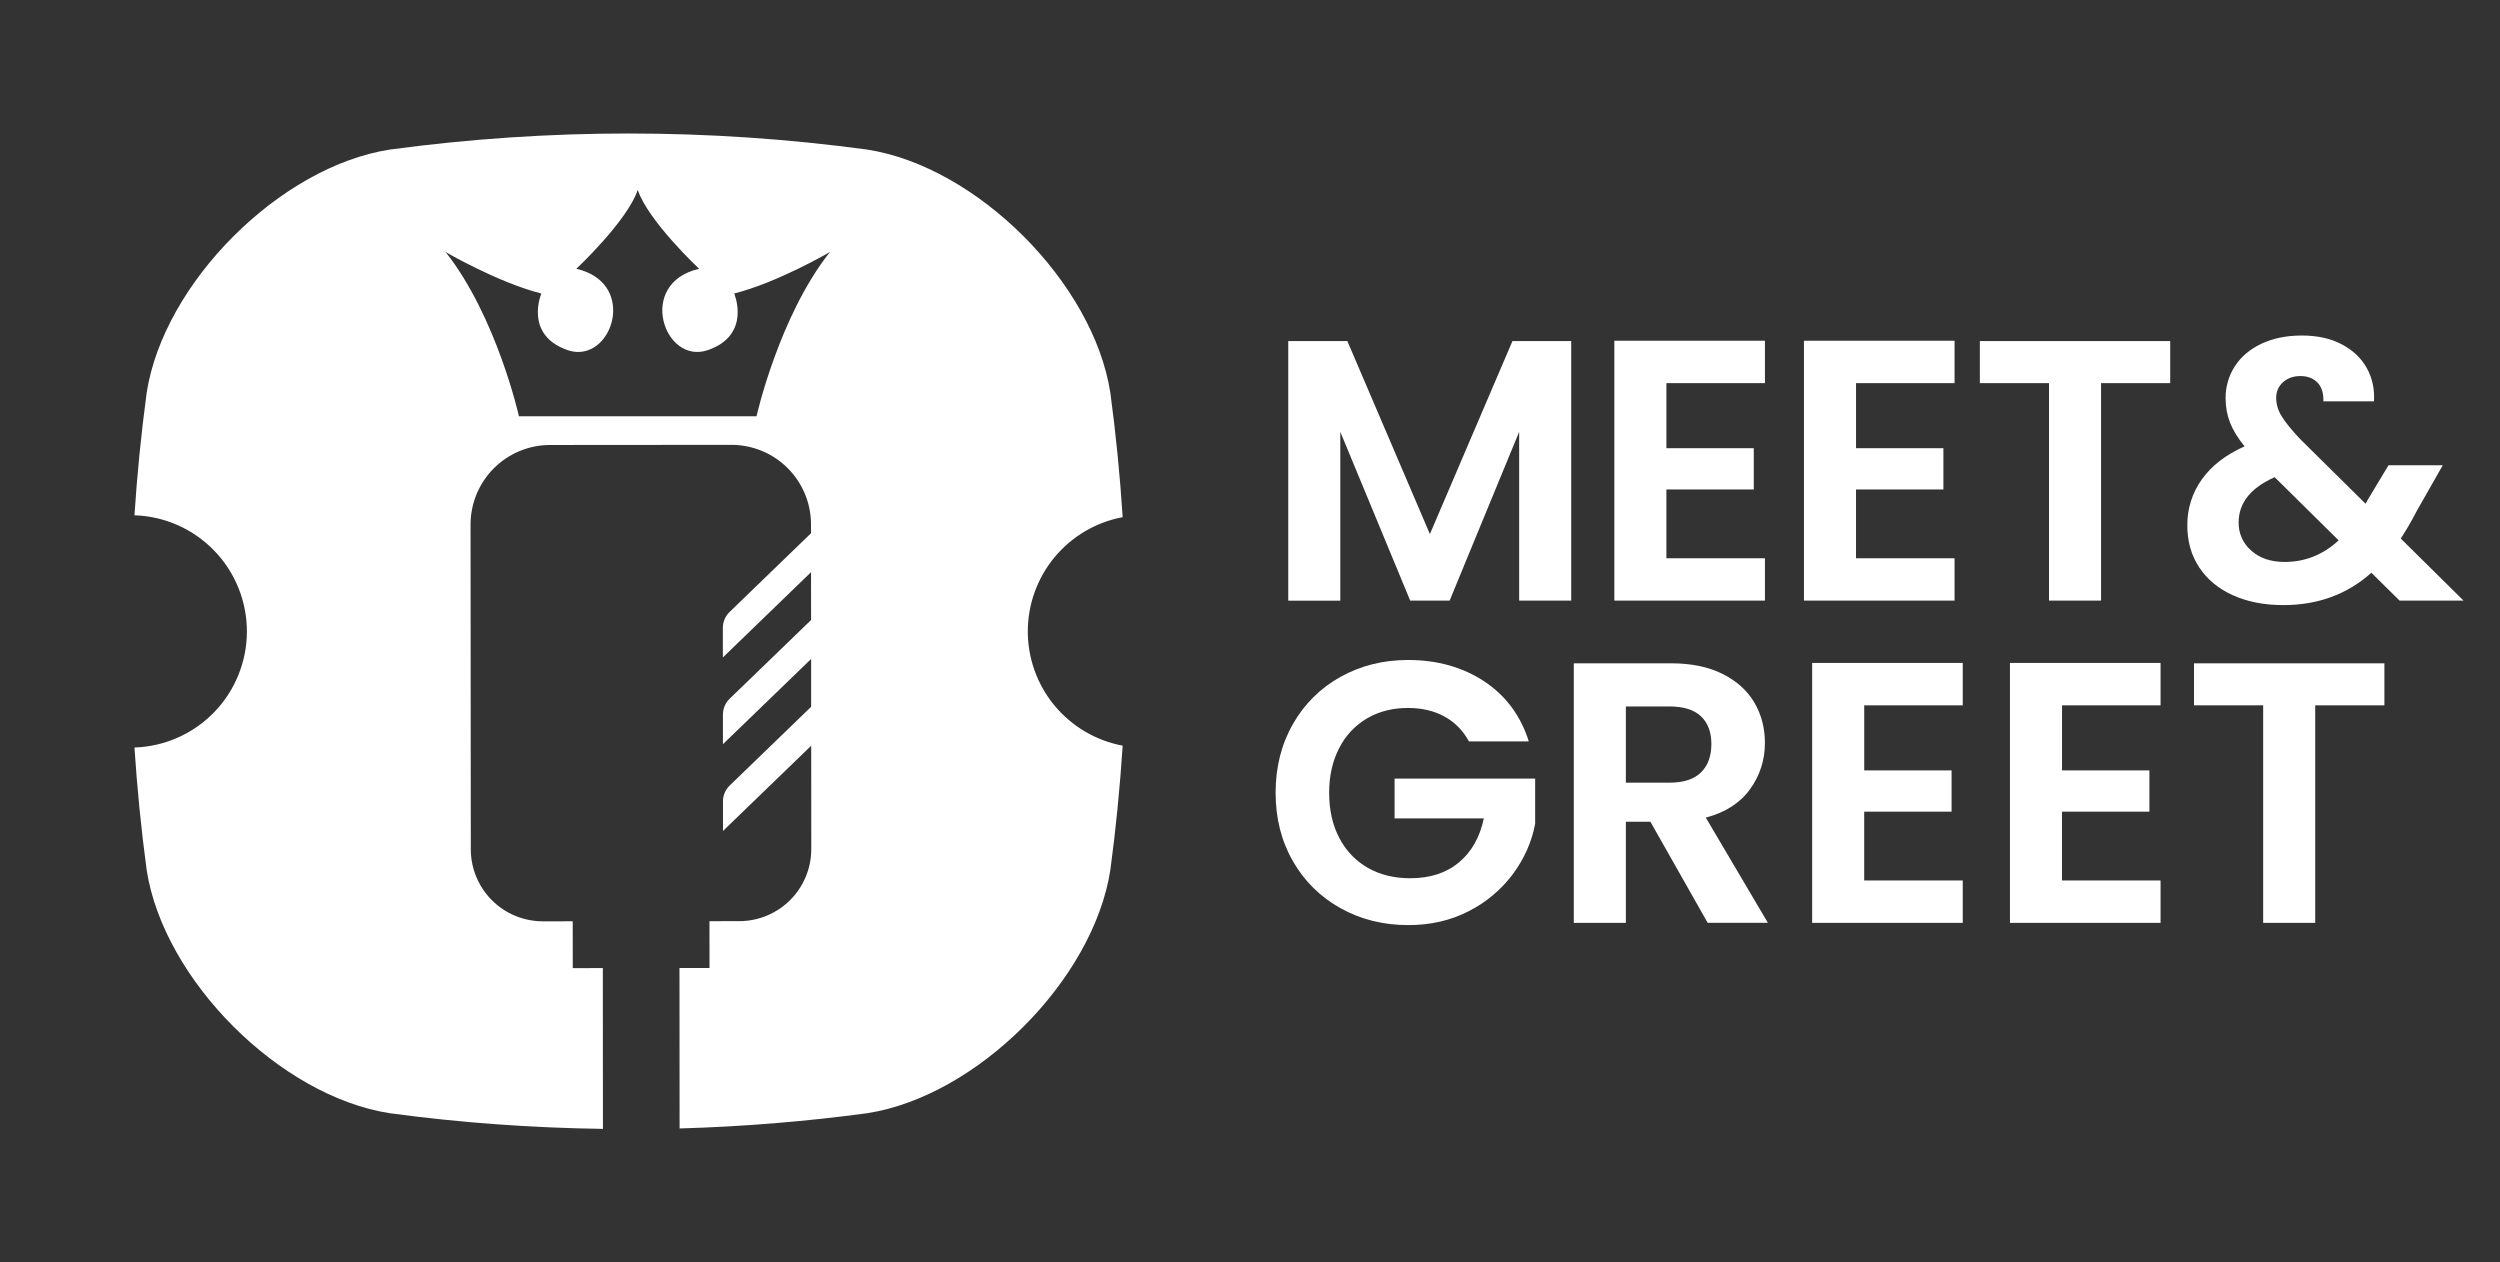 <svg xmlns="http://www.w3.org/2000/svg" width="109.032" height="55.056" viewBox="411.556 7531.178 109.032 55.056"><rect x="411.556" y="7531.178" width="109.032" height="55.056" fill="#333333" stroke="none"/><g data-name="Group 2512"><g data-name="Group 2465"><g data-name="Group 2464" transform="translate(417.42 7537)" clip-path="url(&quot;#a&quot;)"><path d="M-5.864 42.605.8-5.822 48.963.808l-6.666 48.426-48.161-6.63z" fill="#fff" fill-rule="evenodd" data-name="Rectangle 1804"/></g></g><g data-name="Group 2467"><g data-name="Group 2466" transform="translate(467.74 7546.054)" clip-path="url(&quot;#b&quot;)"><path d="M-1.529 11.109.229-1.667 13.87.21l-1.758 12.776-13.64-1.877z" fill="#fff" fill-rule="evenodd" data-name="Rectangle 1805"/></g></g><g data-name="Group 2469"><g data-name="Group 2468" transform="translate(481.962 7546.038)" clip-path="url(&quot;#c&quot;)"><path d="M-1.531 11.125.122-.887 8.1.21 6.445 12.223l-7.976-1.098z" fill="#fff" fill-rule="evenodd" data-name="Rectangle 1806"/></g></g><g data-name="Group 2471"><g data-name="Group 2470" transform="translate(490.232 7546.038)" clip-path="url(&quot;#d&quot;)"><path d="M-1.531 11.125.122-.887 8.1.21 6.445 12.223l-7.976-1.098z" fill="#fff" fill-rule="evenodd" data-name="Rectangle 1807"/></g></g><g data-name="Group 2473"><g data-name="Group 2472" transform="translate(497.903 7546.054)" clip-path="url(&quot;#e&quot;)"><path d="M-1.529 11.109.154-1.121 9.831.21 8.148 12.44l-9.677-1.331z" fill="#fff" fill-rule="evenodd" data-name="Rectangle 1808"/></g></g><g data-name="Group 2475"><g data-name="Group 2474" transform="translate(506.951 7545.811)" clip-path="url(&quot;#f&quot;)"><path d="M-1.588 11.538.224-1.628 13.637.22l-1.812 13.165-13.413-1.846z" fill="#fff" fill-rule="evenodd" data-name="Rectangle 1809"/></g></g><g data-name="Group 2477"><g data-name="Group 2476" transform="translate(467.189 7559.962)" clip-path="url(&quot;#g&quot;)"><path d="M-1.562 11.347.21-1.53 12.88.215l-1.772 12.876-12.67-1.744z" fill="#fff" fill-rule="evenodd" data-name="Rectangle 1810"/></g></g><g data-name="Group 2479"><g data-name="Group 2478" transform="translate(480.194 7560.107)" clip-path="url(&quot;#h&quot;)"><path d="M-1.529 11.108.157-1.143 9.994.21 8.308 12.462l-9.837-1.354z" fill="#fff" fill-rule="evenodd" data-name="Rectangle 1811"/></g></g><g data-name="Group 2481"><g data-name="Group 2480" transform="translate(490.589 7560.091)" clip-path="url(&quot;#i&quot;)"><path d="M-1.531 11.124.122-.887 8.1.21 6.445 12.222l-7.976-1.098z" fill="#fff" fill-rule="evenodd" data-name="Rectangle 1812"/></g></g><g data-name="Group 2483"><g data-name="Group 2482" transform="translate(499.216 7560.091)" clip-path="url(&quot;#j&quot;)"><path d="M-1.531 11.124.122-.887 8.1.21 6.445 12.222l-7.976-1.098z" fill="#fff" fill-rule="evenodd" data-name="Rectangle 1813"/></g></g><g data-name="Group 2485"><g data-name="Group 2484" transform="translate(507.243 7560.107)" clip-path="url(&quot;#k&quot;)"><path d="M-1.529 11.108.154-1.122 9.832.21 8.148 12.44l-9.677-1.332z" fill="#fff" fill-rule="evenodd" data-name="Rectangle 1814"/></g></g></g><defs><clipPath id="a"><path d="M19.272 5.902s2.226-2.087 2.678-3.442c.45 1.355 2.677 3.442 2.677 3.442-2.747.626-1.53 4.207.382 3.546 1.913-.66 1.148-2.468 1.148-2.468 1.912-.487 4.173-1.809 4.173-1.809-2.227 2.817-3.2 7.163-3.2 7.163H16.769s-.973-4.346-3.198-7.163c0 0 2.26 1.322 4.173 1.809 0 0-.765 1.808 1.147 2.468.16.056.316.081.464.081 1.624 0 2.435-3.054-.082-3.627m-8.134-5.2C6.345 1.444 1.275 6.513.533 11.307A78.47 78.47 0 0 0 0 16.652a5.068 5.068 0 0 1 4.904 5.064A5.068 5.068 0 0 1 0 26.78a78.47 78.47 0 0 0 .533 5.345c.742 4.795 5.81 9.864 10.605 10.605 3.098.418 6.197.638 9.294.683l-.005-7.013-1.311.001-.002-2.042-1.3.001a3.141 3.141 0 0 1-3.145-3.139l-.011-14.16a3.47 3.47 0 0 1 3.467-3.475l7.908-.006a3.47 3.47 0 0 1 3.473 3.468v.387l-3.554 3.437a.954.954 0 0 0-.29.688v1.293l3.846-3.72.002 2.086-3.555 3.437a.956.956 0 0 0-.29.687v1.293l3.847-3.719v2.086l-3.553 3.436a.956.956 0 0 0-.292.688l.001 1.292 3.847-3.718.003 4.508a3.142 3.142 0 0 1-3.14 3.144l-1.3.001.002 2.043h-1.31l.005 6.997a78.004 78.004 0 0 0 8.18-.664c4.796-.741 9.865-5.81 10.606-10.605.244-1.809.42-3.618.538-5.426a5.07 5.07 0 0 1-4.138-4.983 5.071 5.071 0 0 1 4.138-4.982 78.547 78.547 0 0 0-.538-5.427c-.743-4.794-5.81-9.863-10.605-10.605A77.85 77.85 0 0 0 21.547.001c-3.47 0-6.94.234-10.409.701" data-name="Path 5736" transform="translate(0 -.001)"/></clipPath><clipPath id="b"><path d="m147.002 24.692-3.6 8.416-3.6-8.416h-2.578v11.32h2.27v-7.363l3.049 7.362h1.719l3.033-7.362v7.362h2.27V24.692h-2.563Z" data-name="Path 5737" transform="translate(-137.224 -24.692)"/></clipPath><clipPath id="c"><path d="M176.008 24.648v11.335h6.568v-1.848h-4.298v-3h3.811v-1.8h-3.81v-2.838h4.297v-1.849h-6.568Z" data-name="Path 5738" transform="translate(-176.008 -24.648)"/></clipPath><clipPath id="d"><path d="M198.561 24.648v11.335h6.568v-1.848h-4.298v-3h3.811v-1.8h-3.81v-2.838h4.297v-1.849h-6.568Z" data-name="Path 5739" transform="translate(-198.561 -24.648)"/></clipPath><clipPath id="e"><path d="M219.479 24.692v1.832h3.016v9.487h2.27v-9.487h3.016v-1.832h-8.302Z" data-name="Path 5740" transform="translate(-219.479 -24.692)"/></clipPath><clipPath id="f"><path d="M246.944 33.41a1.579 1.579 0 0 1-.551-1.224c0-.854.524-1.514 1.573-1.978l2.789 2.756c-.681.627-1.465.94-2.352.94-.605 0-1.092-.164-1.459-.494m.446-9.024c-.503.237-.89.565-1.16.98a2.52 2.52 0 0 0-.405 1.404c0 .378.065.732.195 1.062.13.33.34.673.632 1.03-.822.367-1.443.848-1.865 1.443a3.391 3.391 0 0 0-.632 2.01c0 .693.172 1.3.519 1.825.346.524.835.93 1.467 1.216.633.286 1.365.43 2.197.43 1.514 0 2.795-.47 3.844-1.411l1.232 1.216h2.79l-2.741-2.708c.249-.378.481-.779.697-1.2l1.135-1.995h-2.367l-.925 1.541-.032.065a.243.243 0 0 1-.049.065l-2.854-2.822c-.367-.39-.632-.716-.794-.981a1.523 1.523 0 0 1-.244-.803c0-.28.1-.51.3-.689.2-.178.452-.267.755-.267.313 0 .562.094.745.283.184.19.27.463.26.82h2.205c.033-.53-.07-1.011-.308-1.444-.238-.432-.6-.778-1.086-1.038-.487-.26-1.07-.389-1.752-.389-.67 0-1.257.12-1.759.357" data-name="Path 5741" transform="translate(-244.155 -24.029)"/></clipPath><clipPath id="g"><path d="M138.55 63.355a5.355 5.355 0 0 0-2.075 2.06c-.503.881-.754 1.878-.754 2.992 0 1.113.251 2.108.754 2.984a5.367 5.367 0 0 0 2.075 2.05c.882.493 1.868.739 2.96.739.973 0 1.852-.203 2.635-.608a5.5 5.5 0 0 0 1.922-1.614c.497-.67.821-1.4.973-2.189v-1.978h-6.13v1.735h3.892c-.173.821-.535 1.462-1.086 1.921-.552.46-1.26.69-2.125.69-.703 0-1.319-.152-1.849-.455a3.15 3.15 0 0 1-1.24-1.297c-.298-.562-.446-1.221-.446-1.978 0-.735.146-1.384.438-1.946a3.136 3.136 0 0 1 1.216-1.298c.519-.302 1.114-.453 1.784-.453.605 0 1.135.124 1.589.373.454.248.81.61 1.07 1.086h2.611c-.357-1.125-1.005-1.997-1.946-2.62-.94-.62-2.049-.931-3.324-.931-1.081 0-2.062.246-2.944.737" data-name="Path 5742" transform="translate(-135.721 -62.618)"/></clipPath><clipPath id="h"><path d="M173.457 64.896h1.898c.616 0 1.075.144 1.378.43.302.286.454.689.454 1.208 0 .53-.152.943-.454 1.24-.303.298-.762.446-1.378.446h-1.898v-3.324Zm-2.27-1.881v11.319h2.27v-4.411h1.07l2.498 4.41h2.627l-2.708-4.588c.854-.227 1.497-.641 1.93-1.24.432-.6.648-1.274.648-2.02 0-.649-.154-1.235-.462-1.76-.308-.523-.77-.94-1.386-1.248-.617-.308-1.363-.462-2.238-.462h-4.249Z" data-name="Path 5743" transform="translate(-171.187 -63.015)"/></clipPath><clipPath id="i"><path d="M199.534 62.971v11.335h6.568v-1.848h-4.298v-3h3.811v-1.8h-3.81v-2.839h4.297v-1.848h-6.568Z" data-name="Path 5744" transform="translate(-199.534 -62.971)"/></clipPath><clipPath id="j"><path d="M223.061 62.971v11.335h6.568v-1.848h-4.298v-3h3.811v-1.8h-3.81v-2.839h4.297v-1.848h-6.568Z" data-name="Path 5745" transform="translate(-223.061 -62.971)"/></clipPath><clipPath id="k"><path d="M244.95 63.015v1.832h3.016v9.487h2.27v-9.487h3.017v-1.832h-8.303Z" data-name="Path 5746" transform="translate(-244.95 -63.015)"/></clipPath></defs></svg>